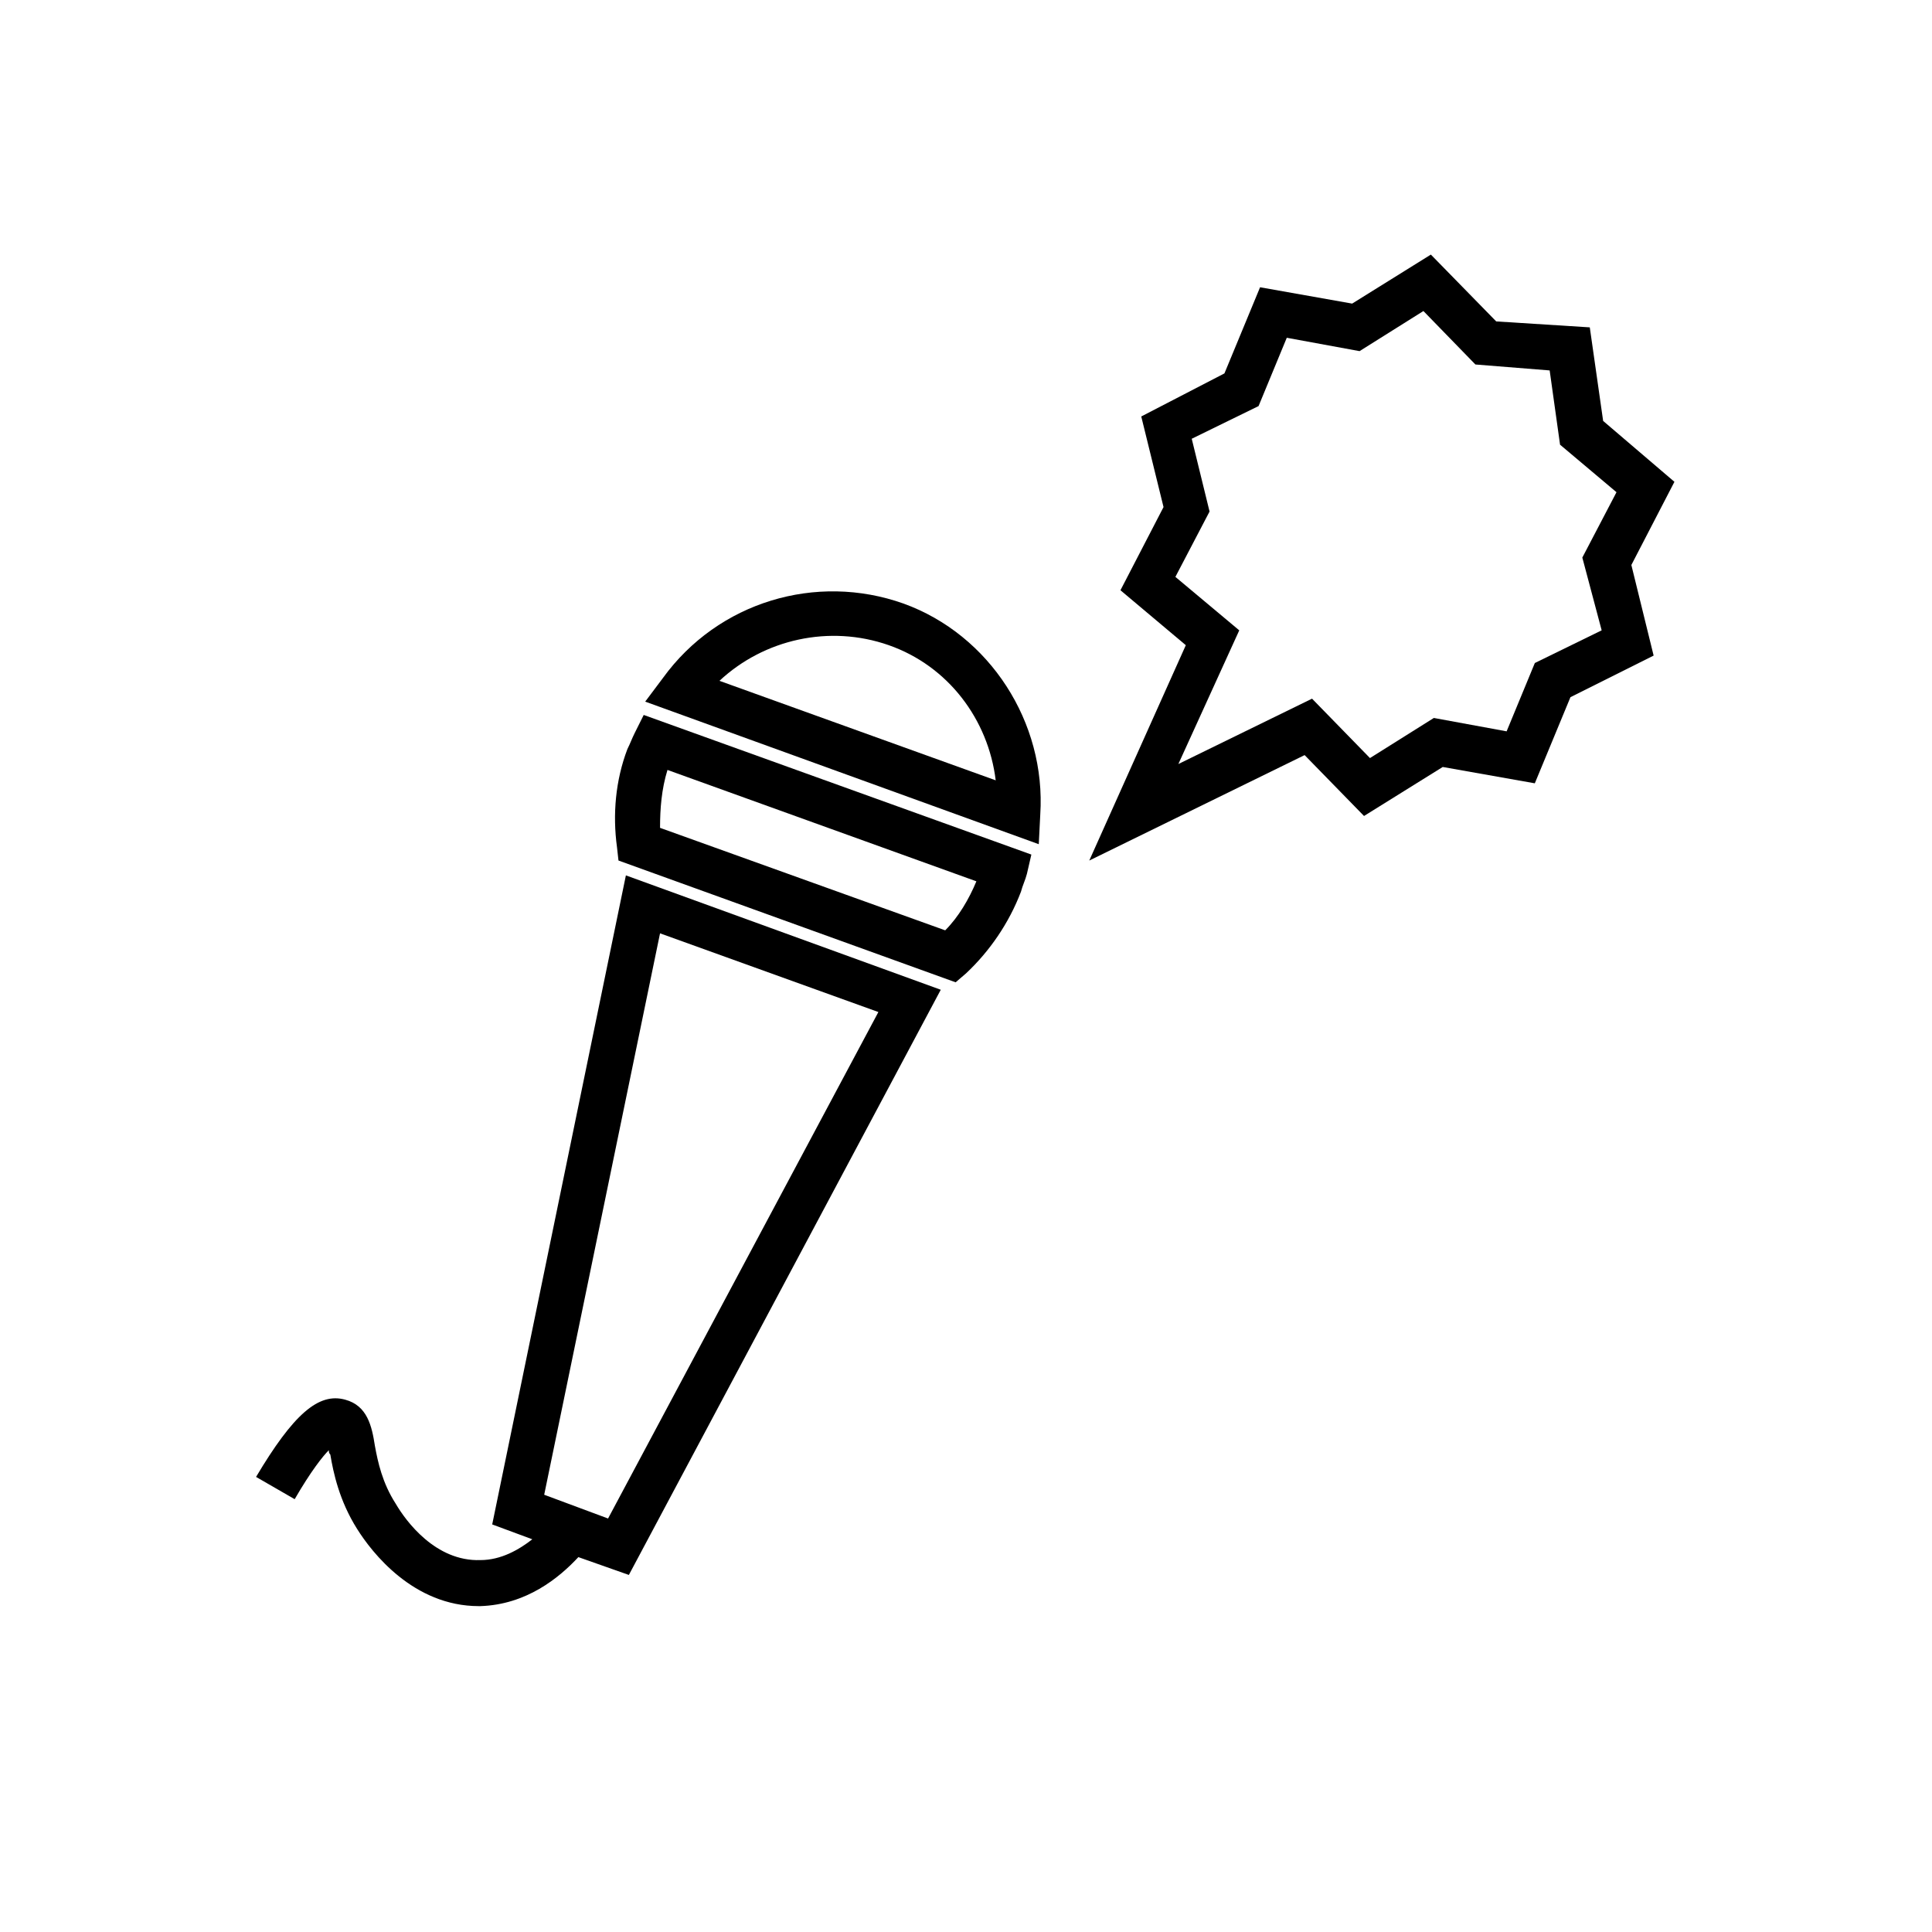 <?xml version="1.0" encoding="UTF-8"?>
<!-- Uploaded to: ICON Repo, www.svgrepo.com, Generator: ICON Repo Mixer Tools -->
<svg fill="#000000" width="800px" height="800px" version="1.1" viewBox="144 144 512 512" xmlns="http://www.w3.org/2000/svg">
 <g>
  <path d="m274.44 547.99 10.629 3.938c-3.543 2.754-8.266 5.512-13.777 5.512-11.809 0.395-19.68-10.234-22.434-14.957-3.543-5.512-4.723-11.02-5.512-15.352-0.789-5.117-1.969-10.629-7.871-12.203-7.086-1.969-13.777 3.938-23.617 20.469l10.234 5.902c4.328-7.477 7.477-11.414 9.055-12.988 0 0.395 0 0.789 0.395 1.18 0.789 4.723 2.363 12.203 7.086 19.68 3.938 6.297 14.957 20.469 32.273 20.469h0.395c12.203-0.395 20.859-7.477 25.977-12.988l13.383 4.723 82.656-155.08-83.445-30.309zm102.34-135.79-71.637 134.22-16.926-6.297 30.699-148.78z"/>
  <path d="m312.23 338.2c-0.789 1.574-1.18 2.754-1.969 4.328-3.148 8.266-3.938 17.32-2.754 25.977l0.395 3.543 89.348 32.273 2.754-2.363c6.297-5.902 11.414-13.383 14.562-21.648 0.395-1.574 1.18-3.148 1.574-4.723l1.18-5.117-102.73-37zm8.656 9.84 81.867 29.52c-1.969 4.723-4.723 9.445-8.266 12.988l-75.57-27.16c0.004-5.113 0.395-10.23 1.969-15.348z"/>
  <path d="m383.47 303.96c-23.223-8.266-49.199-0.395-63.762 19.68l-4.723 6.297 104.3 37.785 0.395-7.871c1.57-24.402-13.387-47.625-36.215-55.891zm-48.809 20.465c11.809-11.02 29.125-14.957 44.871-9.445 15.742 5.512 26.371 19.68 28.34 35.816z"/>
  <path d="m568.85 255.55-3.539-24.797-24.797-1.574-17.32-17.711-20.859 12.988-24.402-4.328-9.445 22.828-22.043 11.414 5.902 24.008-11.414 22.043 17.32 14.562-25.586 57.07 57.07-27.945 15.742 16.137 20.859-12.988 24.402 4.328 9.445-22.828 22.043-11.02-5.902-24.008 11.414-22.043zm-0.391 55.496-17.711 8.66-7.477 18.105-19.285-3.543-16.93 10.629-15.352-15.742-35.426 17.32 16.137-35.426-16.926-14.168 9.055-17.32-4.723-19.285 17.711-8.66 7.477-18.105 19.285 3.543 16.926-10.629 13.777 14.168 19.68 1.574 2.754 19.68 14.957 12.594-9.055 17.32z"/>
 </g>
</svg>